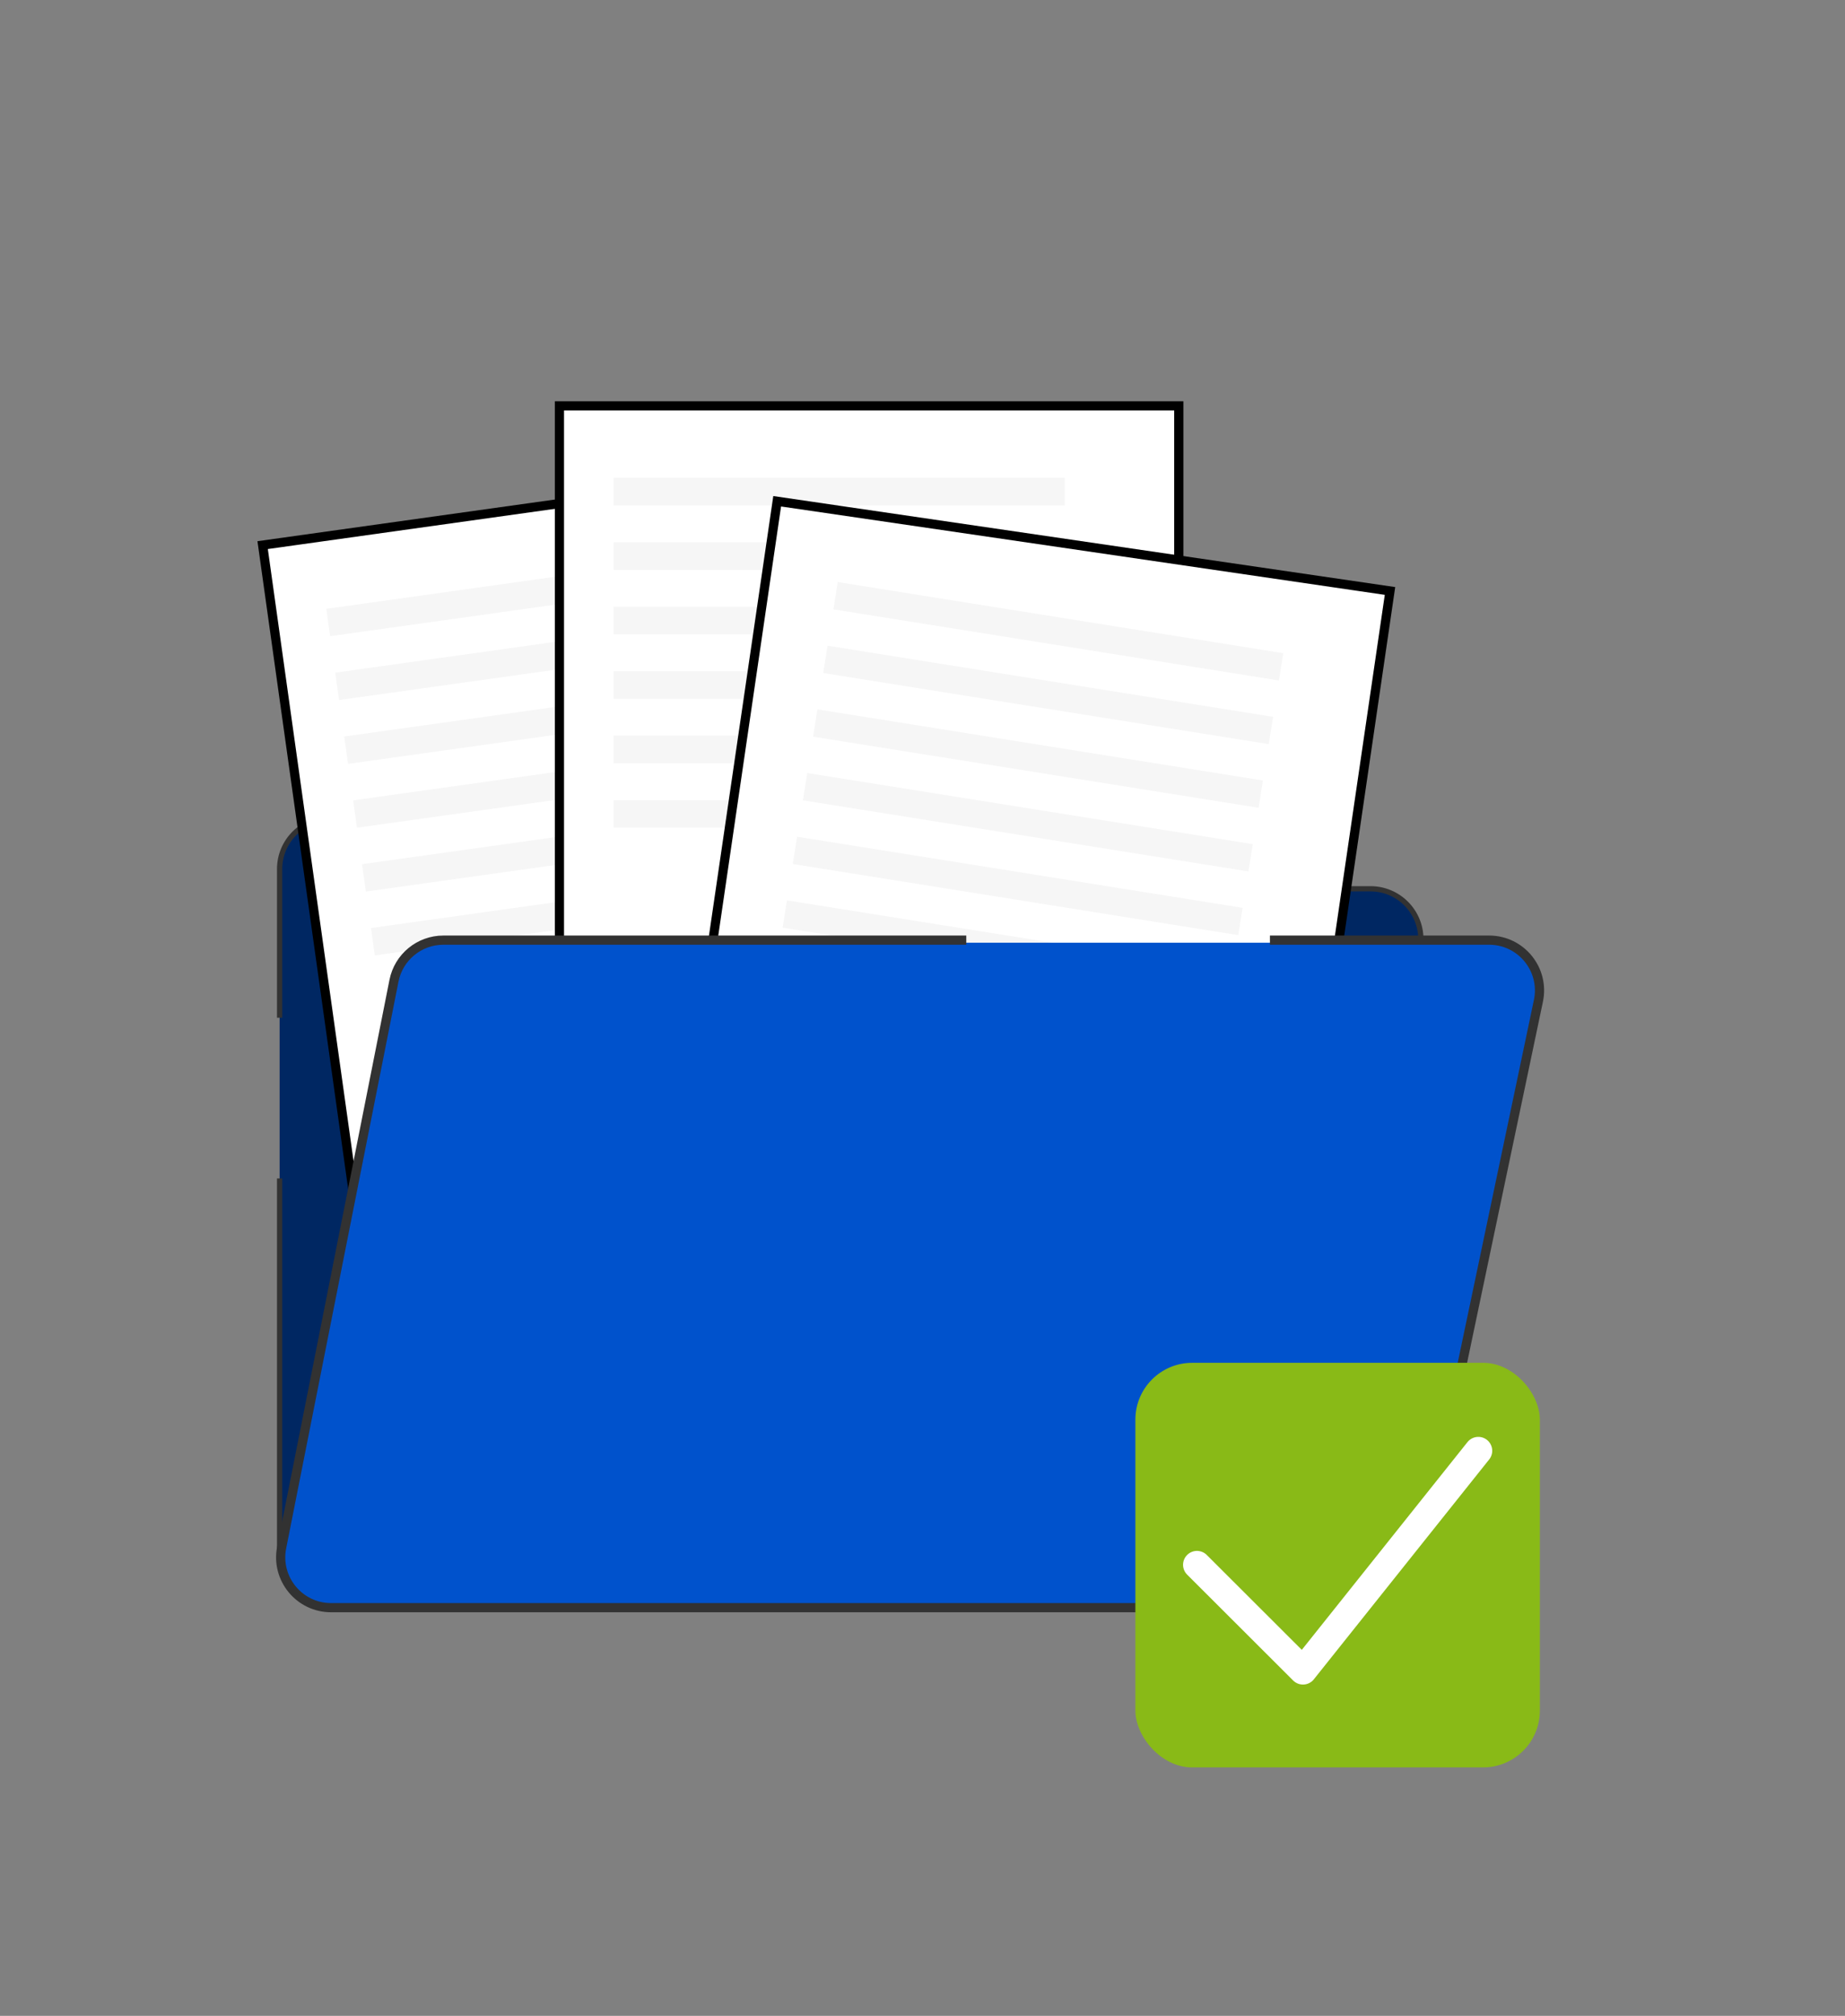 <svg width="65" height="71" viewBox="0 0 65 71" fill="none" xmlns="http://www.w3.org/2000/svg">
<rect x="0" y="0" width="65" height="71" fill="#808080" stroke="none"/>
<path d="M9.851 30.594C9.851 29.614 10.645 28.82 11.624 28.82H24.583C25.1 28.82 25.591 29.046 25.928 29.438L26.988 30.672C27.325 31.064 27.817 31.29 28.334 31.29H48.283C49.263 31.29 50.057 32.084 50.057 33.063V54.836C50.057 55.816 49.263 56.61 48.283 56.61H11.624C10.645 56.61 9.851 55.816 9.851 54.836V30.594Z" fill="#002762"/>
<path d="M9.851 35.846V30.609C9.851 29.629 10.645 28.835 11.624 28.835H24.583C25.1 28.835 25.591 29.061 25.928 29.453L26.988 30.686C27.325 31.079 27.817 31.304 28.334 31.304H48.283C49.263 31.304 50.057 32.099 50.057 33.078V54.851C50.057 55.83 49.263 56.624 48.283 56.624H11.624C10.645 56.624 9.851 55.83 9.851 54.851V41.507" stroke="#323232" stroke-width="0.185"/>
<rect x="9.253" y="19.2" width="21.82" height="30.672" transform="rotate(-7.974 9.253 19.2)" fill="white" stroke="black" stroke-width="0.324"/>
<rect x="11.495" y="21.444" width="15.894" height="0.973" transform="rotate(-7.974 11.495 21.444)" fill="#F6F6F6"/>
<rect x="11.81" y="23.692" width="15.894" height="0.973" transform="rotate(-7.974 11.81 23.692)" fill="#F6F6F6"/>
<rect x="12.126" y="25.941" width="15.894" height="0.973" transform="rotate(-7.974 12.126 25.941)" fill="#F6F6F6"/>
<rect x="12.44" y="28.19" width="15.894" height="0.973" transform="rotate(-7.974 12.44 28.19)" fill="#F6F6F6"/>
<rect x="12.755" y="30.438" width="15.894" height="0.973" transform="rotate(-7.974 12.755 30.438)" fill="#F6F6F6"/>
<rect x="13.07" y="32.687" width="15.894" height="0.973" transform="rotate(-7.974 13.07 32.687)" fill="#F6F6F6"/>
<rect x="19.709" y="14.295" width="21.82" height="30.672" fill="white" stroke="black" stroke-width="0.324"/>
<rect x="21.618" y="16.828" width="15.894" height="0.973" fill="#F6F6F6"/>
<rect x="21.618" y="19.098" width="15.894" height="0.973" fill="#F6F6F6"/>
<rect x="21.618" y="21.369" width="15.894" height="0.973" fill="#F6F6F6"/>
<rect x="21.618" y="23.639" width="15.894" height="0.973" fill="#F6F6F6"/>
<rect x="21.618" y="25.91" width="15.894" height="0.973" fill="#F6F6F6"/>
<rect x="21.618" y="28.18" width="15.894" height="0.973" fill="#F6F6F6"/>
<rect x="27.38" y="17.655" width="21.82" height="30.672" transform="rotate(8.326 27.38 17.655)" fill="white" stroke="black" stroke-width="0.324"/>
<rect x="29.515" y="20.501" width="15.894" height="0.973" transform="rotate(9.069 29.515 20.501)" fill="#F6F6F6"/>
<rect x="29.156" y="22.743" width="15.894" height="0.973" transform="rotate(9.069 29.156 22.743)" fill="#F6F6F6"/>
<rect x="28.798" y="24.985" width="15.894" height="0.973" transform="rotate(9.069 28.798 24.985)" fill="#F6F6F6"/>
<rect x="28.44" y="27.227" width="15.894" height="0.973" transform="rotate(9.069 28.44 27.227)" fill="#F6F6F6"/>
<rect x="28.082" y="29.47" width="15.894" height="0.973" transform="rotate(9.069 28.082 29.47)" fill="#F6F6F6"/>
<rect x="27.725" y="31.712" width="15.894" height="0.973" transform="rotate(9.069 27.725 31.712)" fill="#F6F6F6"/>
<path d="M13.808 34.633C13.973 33.803 14.701 33.204 15.548 33.204H52.391C53.517 33.204 54.358 34.24 54.127 35.343L49.933 55.307C49.761 56.128 49.036 56.716 48.197 56.716H11.591C10.473 56.716 9.633 55.694 9.851 54.597L13.808 34.633Z" fill="#0052CC"/>
<path d="M34.042 33.113H15.62C14.774 33.113 14.045 33.711 13.88 34.542L9.923 54.506C9.706 55.603 10.545 56.624 11.663 56.624H48.269C49.108 56.624 49.833 56.036 50.005 55.215L54.199 35.251C54.431 34.149 53.589 33.113 52.463 33.113H44.74" stroke="#323232" stroke-width="0.324"/>
<rect x="40" y="48" width="14.25" height="14.25" rx="2" fill="#89BA17"/>
<path d="M42.169 55.114L45.904 58.843L52.082 51.098" stroke="white" stroke-width="0.979" stroke-linecap="round" stroke-linejoin="round"/>
</svg>
